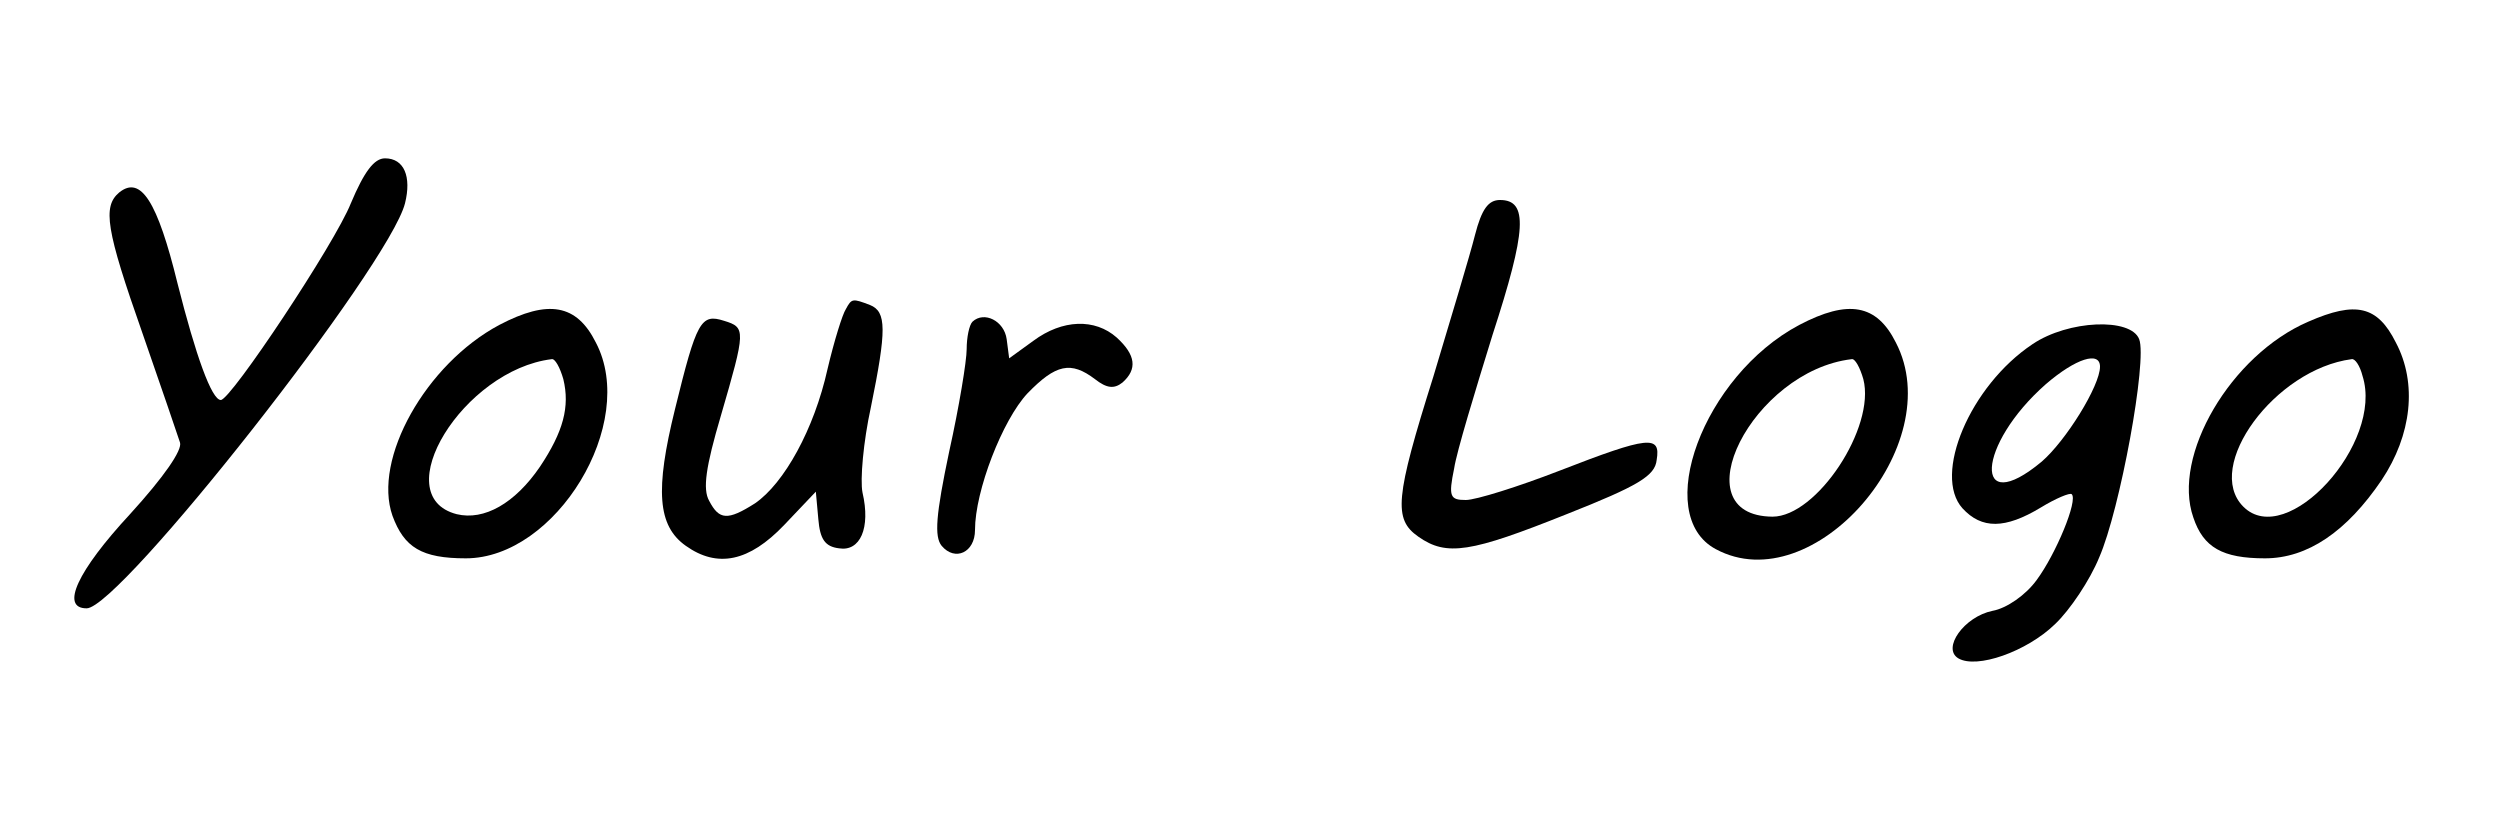 <?xml version="1.0" standalone="no"?>
<!DOCTYPE svg PUBLIC "-//W3C//DTD SVG 20010904//EN"
 "http://www.w3.org/TR/2001/REC-SVG-20010904/DTD/svg10.dtd">
<svg version="1.0" xmlns="http://www.w3.org/2000/svg"
 width="300pt" height="100pt" viewBox="0 0 300 100"
 preserveAspectRatio="xMidYMid meet">

<g transform="translate(0,100) scale(0.1,-0.1)"
fill="#000000" stroke="none">
<path d="M421 756 c-19 -48 -144 -236 -156 -236 -11 0 -30 53 -52 140 -24 98
-44 130 -70 109 -20 -17 -16 -44 28 -169 22 -63 42 -122 45 -131 3 -9 -19 -41
-60 -86 -63 -68 -84 -113 -52 -113 40 0 363 411 382 486 8 32 -1 54 -24 54
-13 0 -25 -16 -41 -54z"/>
<path d="M1770 718 c-6 -24 -29 -100 -50 -170 -46 -146 -48 -171 -18 -192 34
-24 63 -19 178 27 86 34 106 46 108 65 5 30 -9 29 -117 -13 -49 -19 -100 -35
-112 -35 -19 0 -21 4 -14 38 3 20 25 92 46 160 41 126 43 162 9 162 -14 0 -22
-11 -30 -42z"/>
<path d="M1015 629 c-4 -6 -14 -38 -22 -72 -16 -72 -52 -137 -87 -161 -33 -21
-43 -20 -55 3 -8 14 -4 41 14 102 30 103 30 106 4 114 -28 9 -33 0 -59 -106
-24 -97 -21 -140 13 -164 38 -27 76 -19 118 25 l38 40 3 -33 c2 -24 8 -33 25
-35 25 -4 38 24 28 67 -3 15 1 61 10 102 19 93 19 115 -1 123 -21 8 -22 8 -29
-5z"/>
<path d="M599 610 c-88 -47 -152 -161 -128 -229 14 -38 35 -51 88 -51 108 0
207 162 156 259 -23 46 -57 52 -116 21z m77 -65 c8 -33 0 -63 -28 -105 -30
-44 -67 -65 -100 -57 -85 22 8 173 114 186 4 1 10 -10 14 -24z"/>
<path d="M2159 610 c-115 -61 -177 -228 -100 -269 117 -63 280 125 216 248
-23 46 -57 52 -116 21z m77 -65 c15 -58 -56 -165 -109 -165 -112 1 -24 175 95
189 4 1 10 -10 14 -24z"/>
<path d="M2770 614 c-93 -40 -164 -161 -138 -235 12 -36 35 -49 86 -49 51 0
98 32 140 94 36 54 43 116 17 165 -22 44 -48 50 -105 25z m65 -65 c26 -81 -91
-209 -143 -157 -48 48 38 165 130 177 4 1 10 -8 13 -20z"/>
<path d="M1167 614 c-4 -4 -7 -19 -7 -33 0 -14 -9 -69 -21 -123 -16 -76 -18
-102 -9 -113 16 -19 40 -8 40 19 0 47 33 132 63 164 34 35 52 39 81 17 14 -11
23 -12 33 -4 18 16 16 33 -7 54 -26 23 -65 22 -100 -4 l-29 -21 -3 23 c-3 22
-27 34 -41 21z"/>
<path d="M2439 587 c-75 -50 -120 -157 -84 -197 23 -25 51 -25 94 1 18 11 35
18 37 16 8 -7 -19 -72 -42 -103 -13 -18 -36 -34 -53 -37 -34 -7 -61 -45 -41
-57 22 -13 82 8 116 41 18 17 42 53 53 80 25 57 58 237 48 262 -10 26 -85 23
-128 -6z m81 -27 c0 -23 -41 -89 -70 -114 -83 -69 -78 20 5 93 36 31 65 40 65
21z"/>
</g>
</svg>
